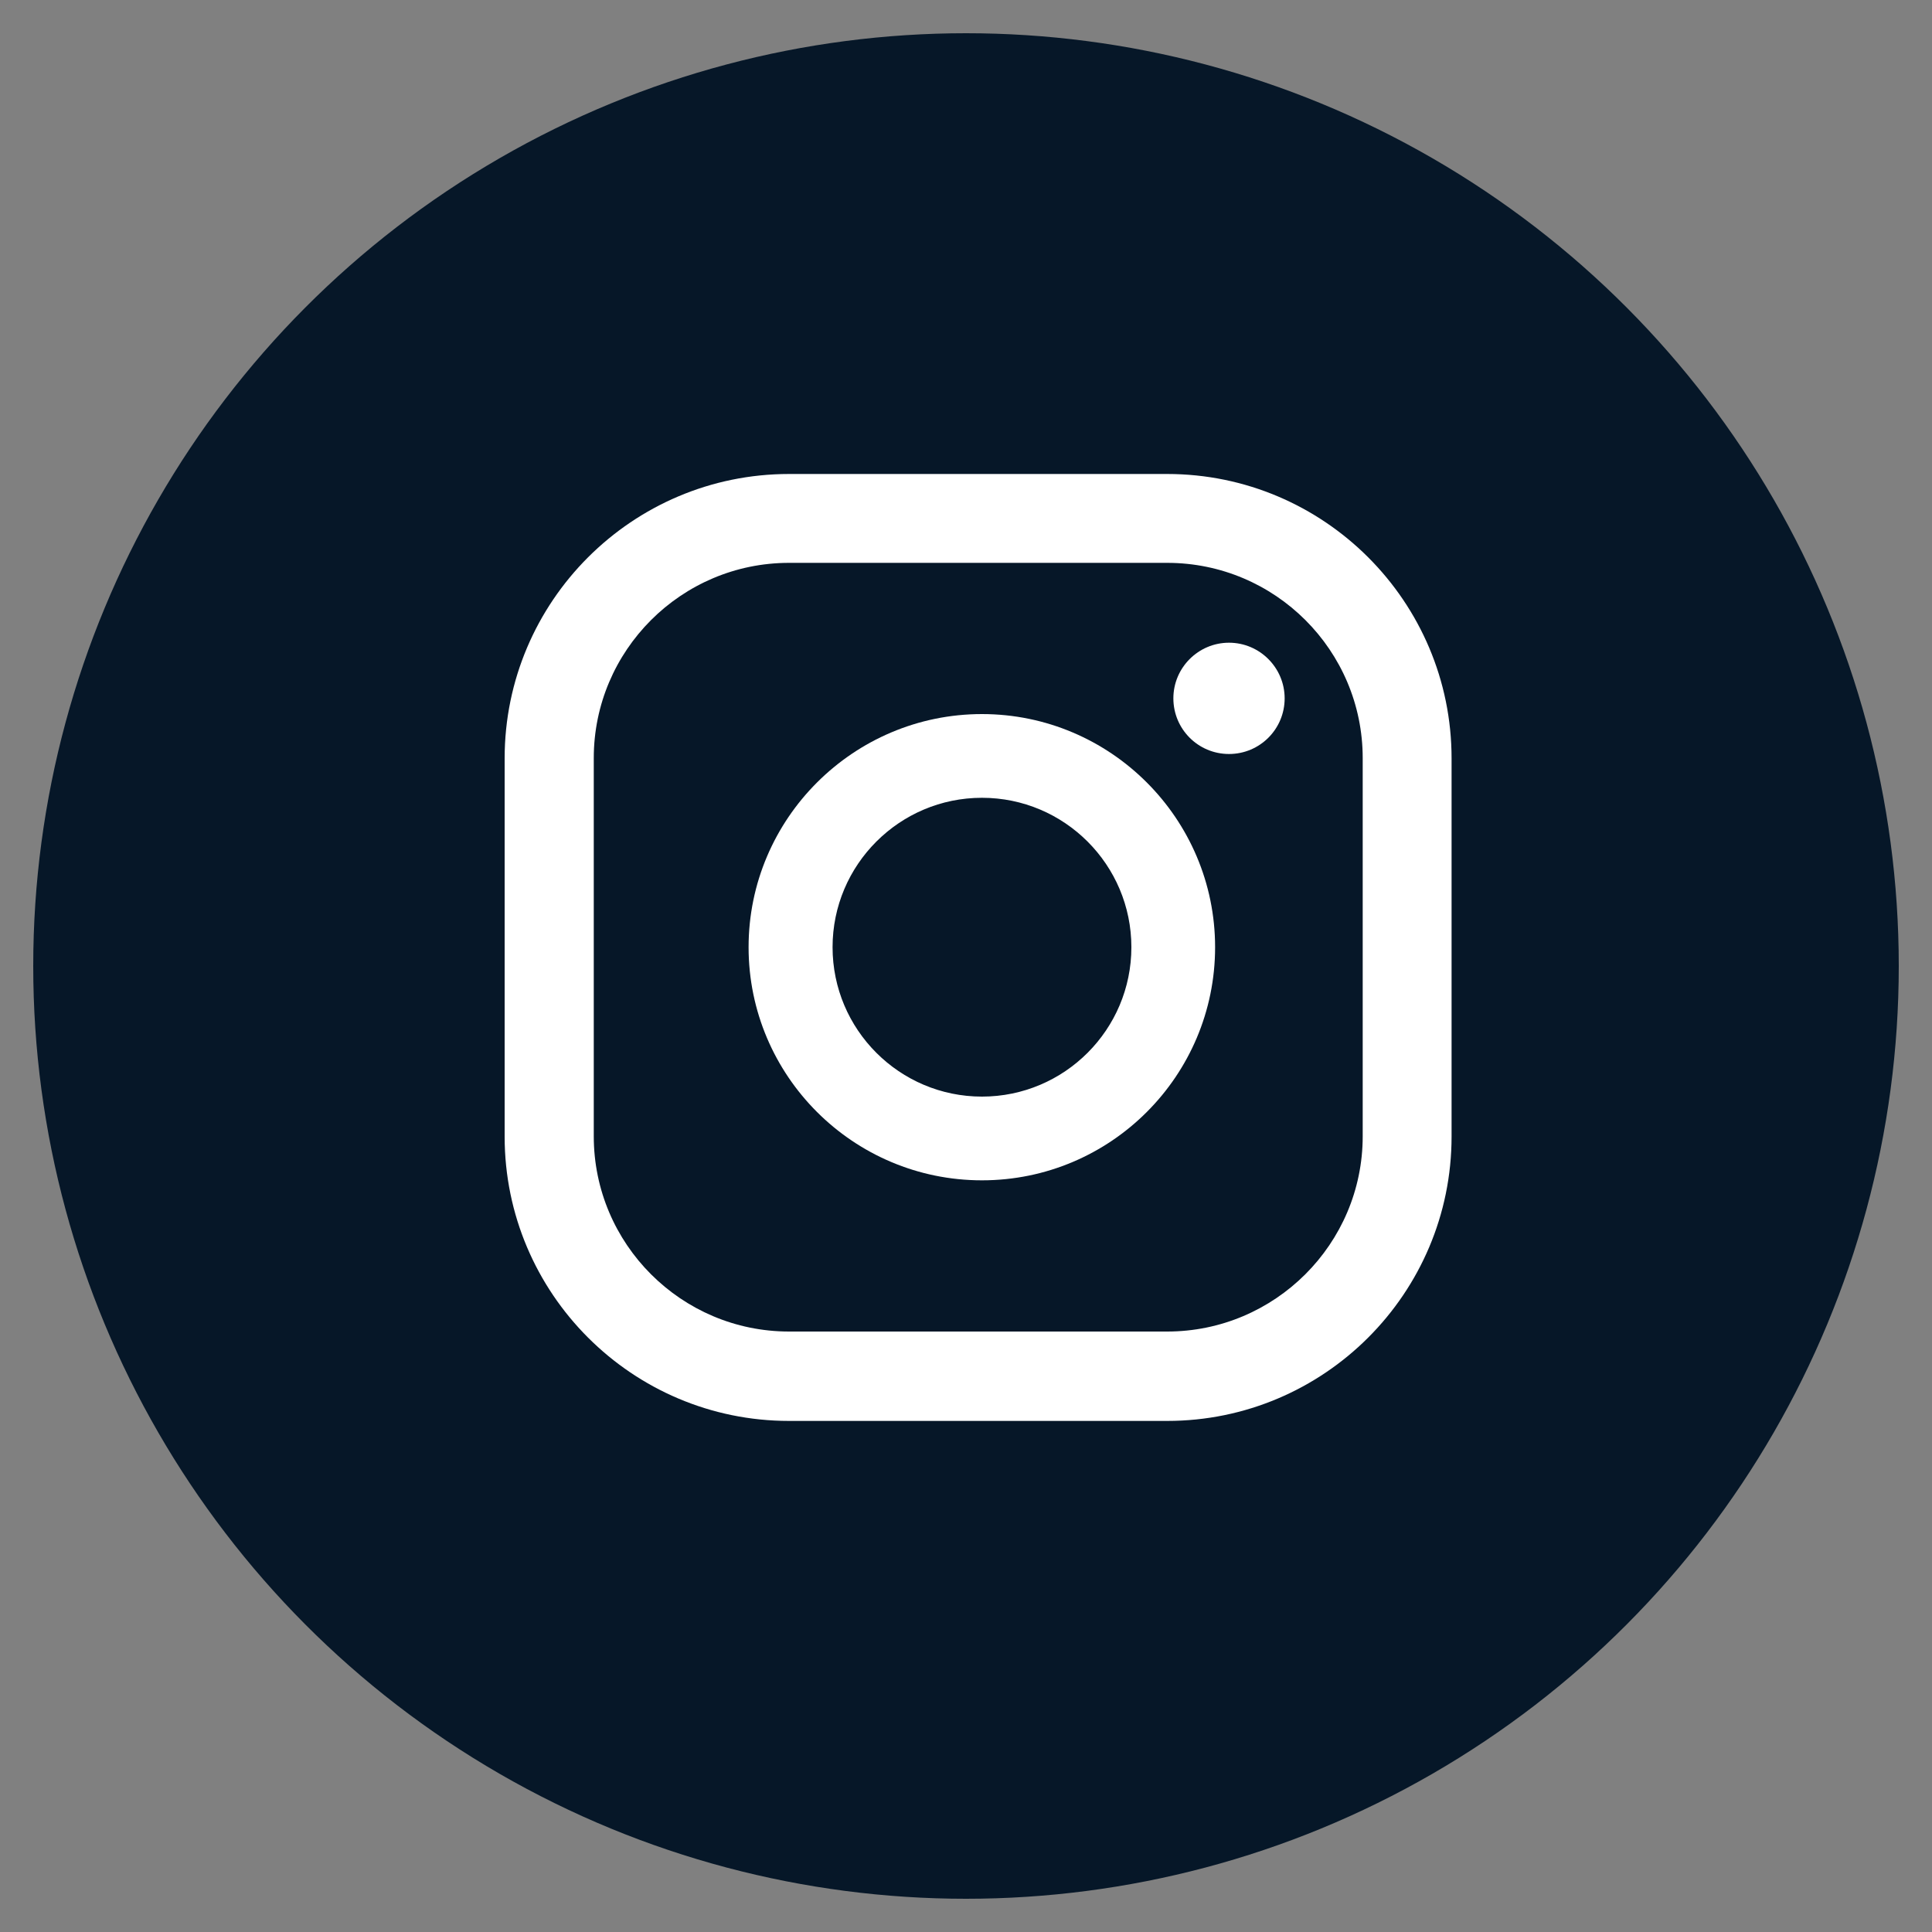 <?xml version="1.0" encoding="UTF-8"?> <svg xmlns="http://www.w3.org/2000/svg" id="Calque_1" data-name="Calque 1" viewBox="0 0 75 75"><rect x="0" y="0" width="75" height="75" fill="#808080" stroke="none"/><defs><style> .cls-1 { fill: #fff; } .cls-1, .cls-2 { stroke-width: 0px; } .cls-2 { fill: #061728; } </style></defs><circle class="cls-2" cx="37.5" cy="37.5" r="36.21"></circle><g><path class="cls-1" d="M47.71,24.95c-1.19,0-2.16.97-2.16,2.16s.96,2.16,2.16,2.16,2.16-.97,2.16-2.16-.97-2.16-2.16-2.16Z"></path><path class="cls-1" d="M38.12,27.72c-4.99,0-9.06,4.06-9.06,9.05s4.06,9.05,9.06,9.05,9.05-4.06,9.05-9.05-4.06-9.05-9.05-9.05ZM38.12,42.57c-3.2,0-5.8-2.6-5.8-5.8s2.6-5.8,5.8-5.8,5.8,2.6,5.8,5.8-2.6,5.8-5.8,5.8Z"></path><path class="cls-1" d="M45.31,55.16h-14.68c-6.09,0-11.04-4.95-11.04-11.04v-14.68c0-6.09,4.95-11.04,11.04-11.04h14.68c6.09,0,11.04,4.95,11.04,11.04v14.68c0,6.09-4.95,11.04-11.04,11.04ZM30.63,21.85c-4.18,0-7.58,3.4-7.58,7.58v14.68c0,4.18,3.4,7.58,7.58,7.58h14.68c4.18,0,7.59-3.4,7.59-7.58v-14.68c0-4.18-3.4-7.58-7.59-7.58h-14.68Z"></path></g></svg> 